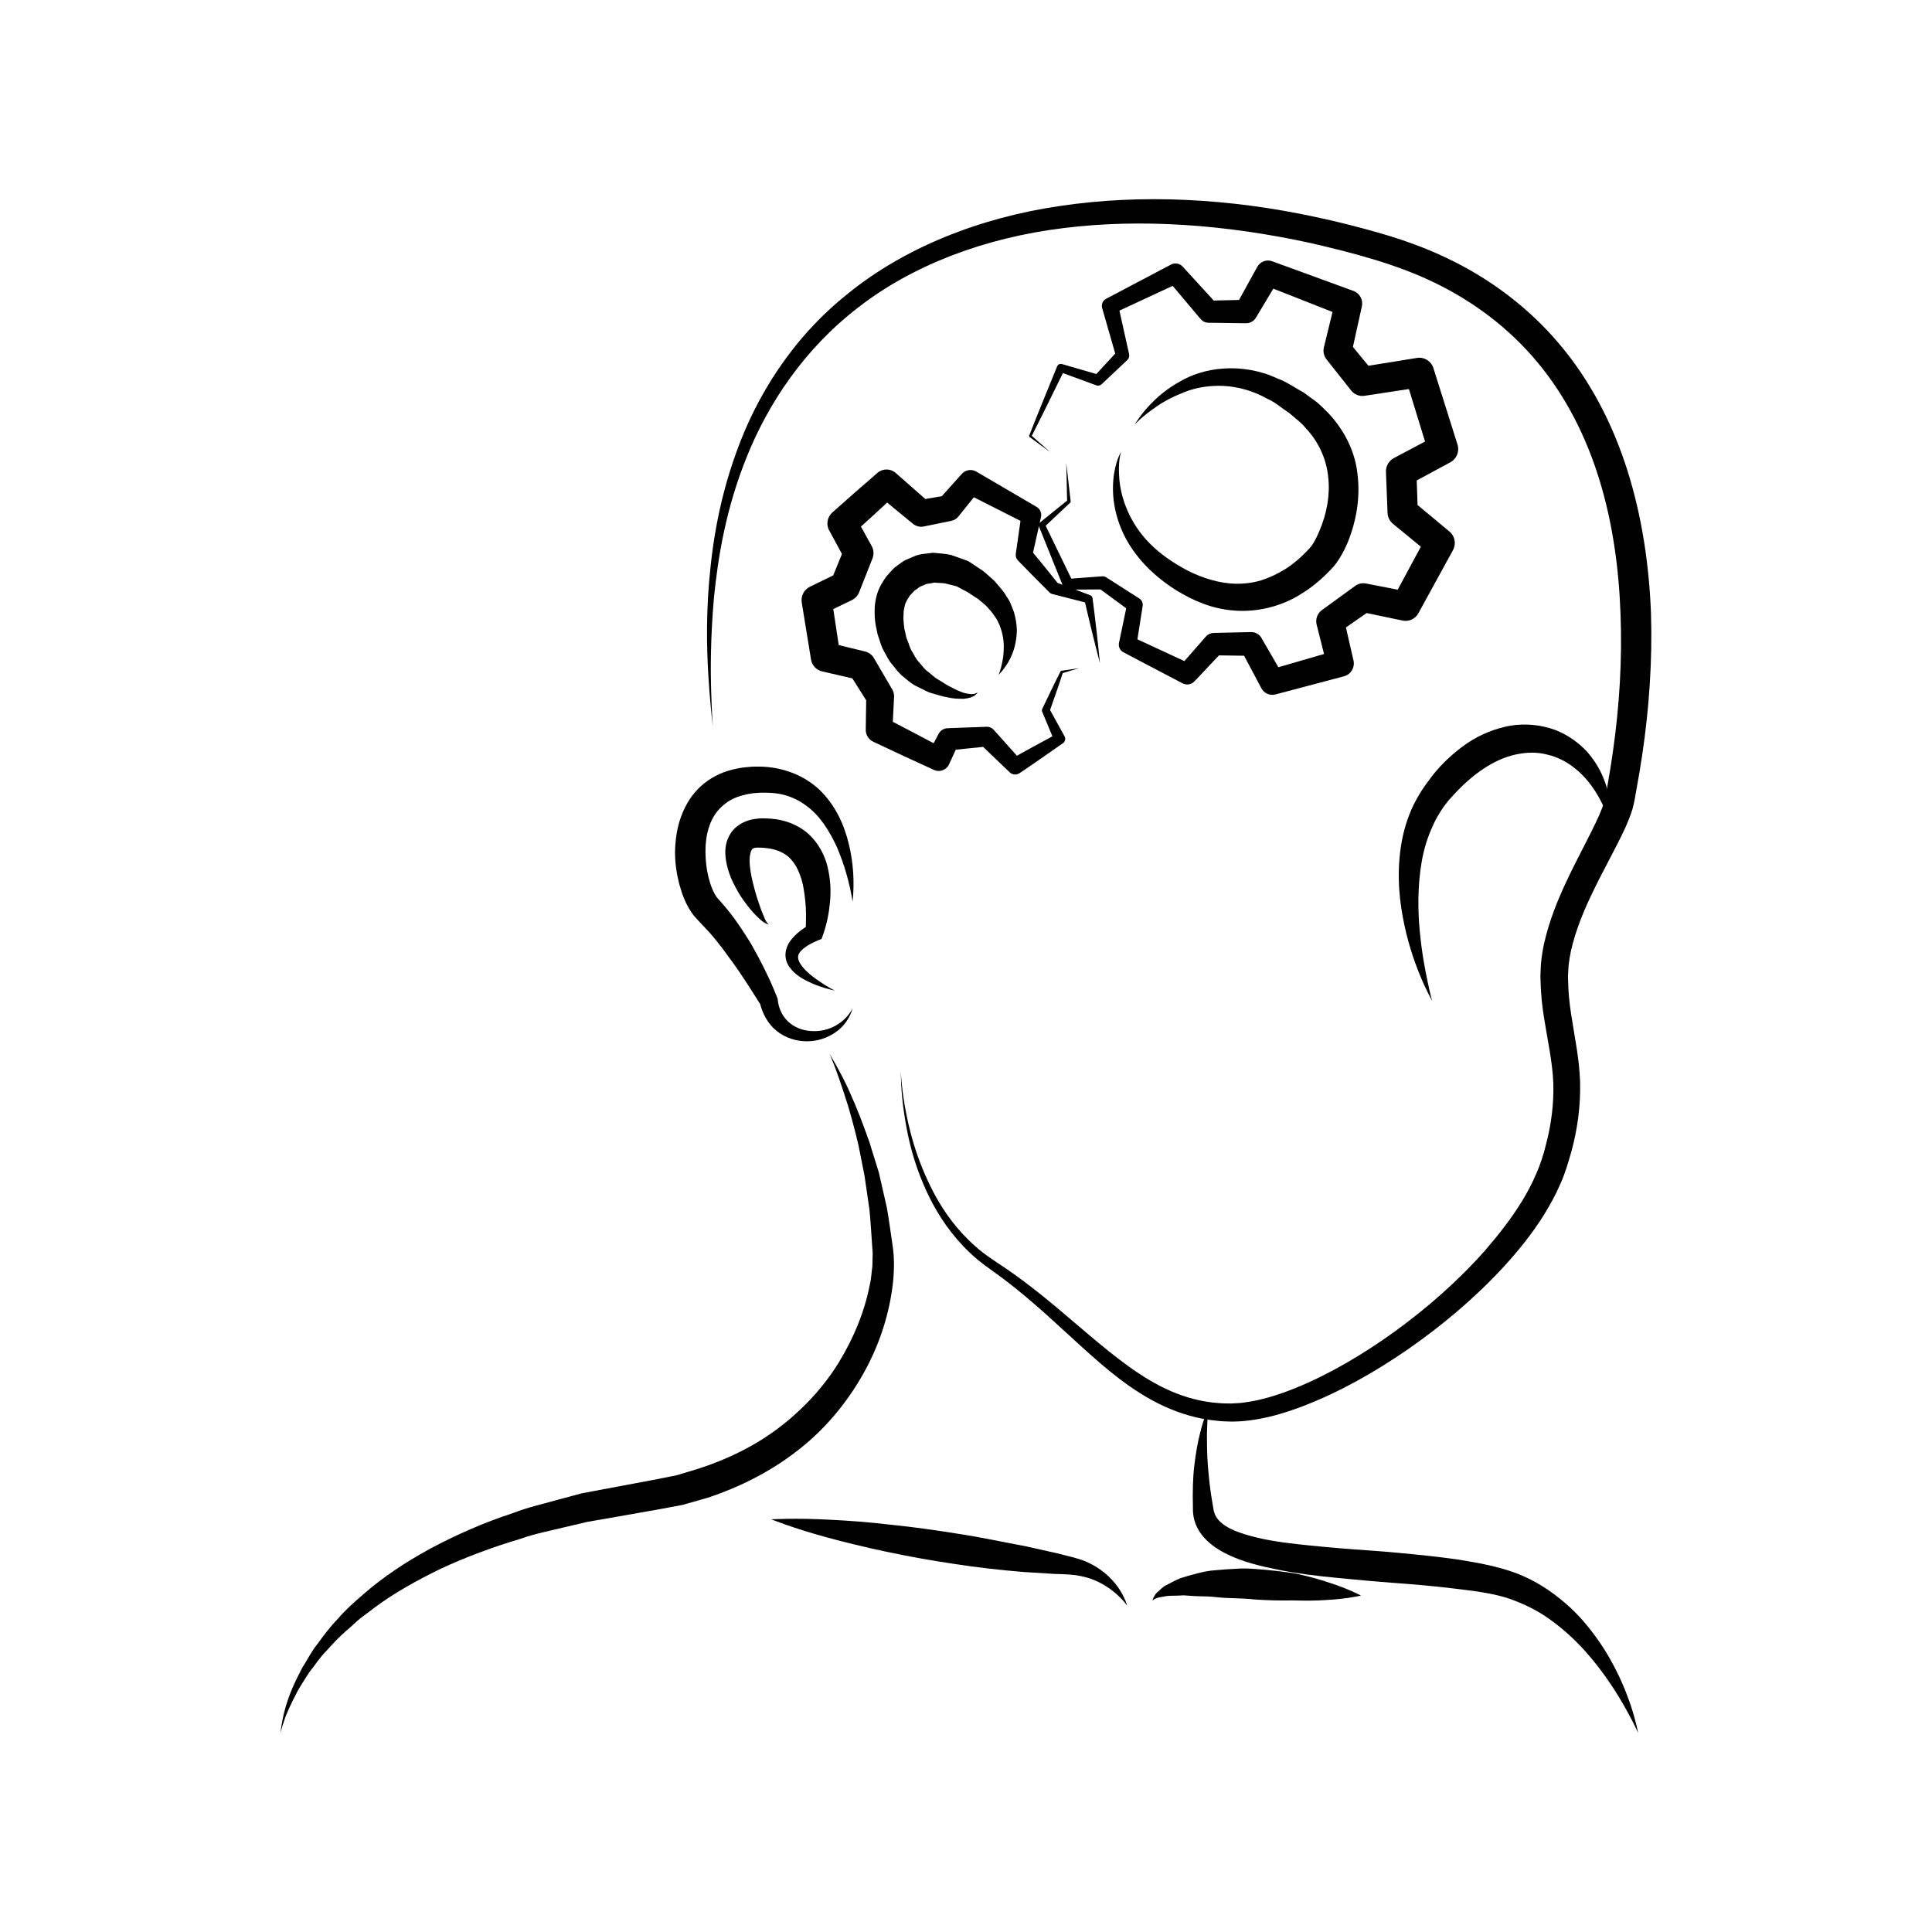 <!DOCTYPE svg PUBLIC "-//W3C//DTD SVG 1.1//EN" "http://www.w3.org/Graphics/SVG/1.1/DTD/svg11.dtd">
<svg version="1.1" id="Layer_1" xmlns="http://www.w3.org/2000/svg" xmlns:xlink="http://www.w3.org/1999/xlink" x="0px" y="0px"
	 width="119.999px" height="120px" viewBox="0 0 119.999 120" enable-background="new 0 0 119.999 120" xml:space="preserve">
<g>
	<path fill="#010101" d="M17.433,107.629c0,0,0.005-0.253,0.098-0.723c0.079-0.471,0.258-1.153,0.598-1.986
		c0.175-0.412,0.397-0.858,0.647-1.339c0.296-0.452,0.552-0.994,0.948-1.481c0.371-0.511,0.771-1.051,1.265-1.558
		c0.459-0.546,1.018-1.036,1.608-1.544c1.171-1.024,2.577-1.967,4.14-2.817c1.567-0.834,3.284-1.604,5.122-2.201
		c0.904-0.354,1.86-0.567,2.816-0.835c0.479-0.129,0.962-0.26,1.446-0.39c0.493-0.094,0.986-0.186,1.482-0.279
		c0.977-0.184,1.96-0.365,2.946-0.551l1.482-0.295l1.352-0.408c1.805-0.582,3.556-1.438,5.038-2.577
		c1.486-1.14,2.758-2.515,3.692-4.047c0.933-1.527,1.591-3.167,1.905-4.772c0.102-0.402,0.109-0.799,0.167-1.191l0.013-0.576
		c0-0.086,0.008-0.212,0.002-0.264l-0.021-0.306c-0.062-0.813-0.101-1.61-0.176-2.354c-0.106-0.732-0.208-1.434-0.305-2.1
		c-0.133-0.67-0.259-1.307-0.377-1.903c-0.281-1.185-0.559-2.218-0.841-3.051c-0.269-0.837-0.501-1.491-0.673-1.933
		c-0.17-0.441-0.273-0.673-0.273-0.673s0.135,0.214,0.367,0.629c0.225,0.417,0.576,1.024,0.924,1.845
		c0.372,0.809,0.762,1.816,1.175,2.991c0.185,0.596,0.382,1.229,0.589,1.897c0.158,0.689,0.322,1.416,0.494,2.172
		c0.135,0.754,0.232,1.533,0.356,2.342c0.132,0.869,0.104,1.795-0.024,2.698c-0.253,1.816-0.869,3.672-1.867,5.401
		c-0.992,1.727-2.336,3.355-4.004,4.64c-1.662,1.298-3.572,2.27-5.602,2.94l-1.555,0.443l-1.485,0.277
		c-0.992,0.175-1.979,0.348-2.96,0.521c-0.482,0.084-0.962,0.167-1.439,0.25c-0.471,0.11-0.938,0.222-1.404,0.329
		c-0.928,0.229-1.861,0.402-2.733,0.715c-1.777,0.529-3.456,1.156-4.991,1.871c-1.521,0.74-2.922,1.525-4.104,2.41
		c-0.295,0.222-0.584,0.439-0.866,0.652c-0.278,0.217-0.517,0.467-0.774,0.685c-0.521,0.433-0.953,0.903-1.355,1.353
		c-0.433,0.427-0.723,0.912-1.056,1.318c-0.288,0.436-0.549,0.844-0.76,1.226c-0.4,0.771-0.696,1.4-0.829,1.851
		C17.475,107.377,17.433,107.629,17.433,107.629z"/>
	<path fill="#010101" d="M101.743,107.629c0,0-0.245-0.571-0.77-1.506c-0.525-0.932-1.328-2.237-2.518-3.572
		c-0.596-0.663-1.298-1.32-2.102-1.904c-0.799-0.593-1.731-1.056-2.727-1.39c-0.98-0.311-2.15-0.453-3.324-0.592
		c-1.176-0.146-2.389-0.249-3.609-0.341c-1.221-0.085-2.445-0.208-3.662-0.321c-1.217-0.117-2.42-0.261-3.588-0.494
		c-1.166-0.237-2.316-0.498-3.379-1.052c-0.525-0.278-1.048-0.634-1.444-1.158c-0.195-0.261-0.351-0.562-0.437-0.878
		c-0.041-0.166-0.068-0.296-0.084-0.487l-0.006-0.349c-0.023-0.908-0.006-1.815,0.091-2.58c0.088-0.764,0.21-1.42,0.343-1.953
		c0.129-0.534,0.268-0.94,0.367-1.217c0.107-0.271,0.166-0.415,0.166-0.415s-0.078,0.619-0.096,1.688
		c0.001,0.537,0.004,1.183,0.057,1.917c0.066,0.734,0.133,1.521,0.305,2.448l0.059,0.346c0.014,0.043,0.035,0.145,0.062,0.209
		c0.056,0.145,0.141,0.277,0.257,0.405c0.229,0.255,0.592,0.476,1.015,0.652c0.858,0.343,1.907,0.568,3.01,0.72
		c1.106,0.148,2.276,0.254,3.47,0.357c1.196,0.105,2.424,0.166,3.654,0.287c1.23,0.114,2.469,0.24,3.692,0.414
		c1.222,0.199,2.425,0.405,3.63,0.849c1.176,0.448,2.191,1.124,3.038,1.856c0.86,0.726,1.517,1.553,2.071,2.33
		c1.09,1.576,1.675,3.047,2.021,4.077C101.643,107.016,101.743,107.629,101.743,107.629z"/>
	<path fill="#010101" d="M52.956,56.001"/>
	<path fill="#010101" d="M52.956,56.001c-0.187-1.174-0.516-2.311-0.963-3.36c-0.471-1.031-1.076-2.001-1.92-2.6
		c-0.41-0.308-0.863-0.532-1.347-0.661c-0.472-0.133-1.015-0.157-1.482-0.145L46.8,49.265l-0.349,0.056
		c-0.238,0.048-0.478,0.115-0.697,0.197c-0.443,0.167-0.801,0.436-1.097,0.754c-0.595,0.641-0.853,1.638-0.84,2.655
		c0.007,0.509,0.058,1.03,0.18,1.526c0.116,0.485,0.31,0.99,0.528,1.284c0.278,0.309,0.752,0.843,1.119,1.361
		c0.367,0.51,0.699,1.021,1.016,1.544c0.6,1.063,1.149,2.138,1.59,3.265l0.048,0.123l0.004,0.036
		c0.048,0.485,0.228,0.937,0.552,1.285c0.32,0.353,0.792,0.591,1.309,0.665c0.516,0.074,1.076,0.012,1.574-0.228
		c0.497-0.235,0.945-0.63,1.219-1.157c-0.158,0.566-0.518,1.107-1.033,1.468c-0.512,0.362-1.146,0.58-1.801,0.577
		c-0.652,0.002-1.338-0.203-1.887-0.647c-0.552-0.441-0.899-1.11-1.045-1.778l0.053,0.159c-0.623-0.985-1.236-1.973-1.926-2.892
		c-0.331-0.467-0.68-0.924-1.035-1.35c-0.351-0.424-0.697-0.738-1.203-1.314c-0.493-0.657-0.705-1.291-0.889-1.942
		c-0.168-0.649-0.263-1.311-0.263-1.984c0.011-0.671,0.095-1.354,0.312-2.026c0.222-0.668,0.567-1.334,1.089-1.871
		c0.513-0.543,1.181-0.932,1.856-1.144c0.341-0.105,0.678-0.177,1.022-0.222l0.531-0.047l0.444-0.004
		c0.713,0.01,1.355,0.137,2.007,0.378c0.64,0.242,1.233,0.612,1.72,1.071c0.973,0.941,1.518,2.145,1.807,3.334
		C53.01,53.593,53.079,54.816,52.956,56.001z"/>
	<path fill="#010101" d="M51.852,61.528c-0.471-0.106-0.94-0.241-1.393-0.438c-0.447-0.205-0.906-0.426-1.285-0.847
		c-0.186-0.209-0.363-0.495-0.385-0.851c-0.025-0.355,0.116-0.695,0.291-0.942c0.361-0.496,0.816-0.787,1.258-1.053l-0.296,0.374
		c0.019-0.276,0.013-0.596,0.021-0.891c0-0.301-0.014-0.6-0.043-0.891c-0.062-0.58-0.137-1.15-0.329-1.636
		c-0.175-0.493-0.43-0.884-0.743-1.157c-0.323-0.264-0.731-0.432-1.236-0.506c-0.221-0.036-0.588-0.051-0.692-0.045
		c-0.178,0.019-0.229,0.039-0.281,0.077c-0.056,0.042-0.128,0.204-0.161,0.435c-0.032,0.228-0.021,0.504,0.019,0.784
		c0.063,0.569,0.228,1.164,0.405,1.761c0.092,0.298,0.199,0.594,0.307,0.892c0.131,0.28,0.205,0.622,0.439,0.829
		c-0.338-0.082-0.578-0.36-0.814-0.586c-0.238-0.238-0.445-0.499-0.646-0.77c-0.203-0.268-0.384-0.553-0.547-0.854
		c-0.16-0.301-0.323-0.608-0.437-0.948c-0.116-0.339-0.214-0.698-0.245-1.108c-0.032-0.404,0.006-0.902,0.319-1.39
		c0.314-0.497,0.88-0.78,1.327-0.868c0.525-0.104,0.805-0.07,1.219-0.047c0.764,0.061,1.607,0.343,2.258,0.918
		c0.65,0.573,1.045,1.343,1.221,2.074c0.176,0.739,0.216,1.457,0.154,2.152c-0.068,0.698-0.186,1.35-0.423,2.025l-0.104,0.297
		l-0.19,0.076c-0.407,0.164-0.792,0.378-1.046,0.621c-0.123,0.122-0.197,0.239-0.219,0.367c-0.025,0.125,0.021,0.294,0.123,0.462
		c0.209,0.339,0.564,0.66,0.941,0.931C51.019,61.046,51.422,61.31,51.852,61.528z"/>
	<path fill="#010101" d="M55.958,66.58c0,0,0.008,0.731,0.234,2.076c0.234,1.33,0.674,3.314,1.862,5.539
		c0.596,1.103,1.419,2.246,2.546,3.234c0.558,0.5,1.211,0.91,1.91,1.38c0.696,0.477,1.387,0.995,2.086,1.554
		c1.399,1.11,2.801,2.389,4.336,3.616c1.53,1.217,3.231,2.418,5.24,2.921c0.499,0.131,1.014,0.212,1.537,0.248
		c0.251,0.025,0.548,0.021,0.768,0.025c0.277-0.017,0.576-0.022,0.815-0.064c1.029-0.13,2.122-0.471,3.173-0.896
		c2.115-0.862,4.189-2.086,6.18-3.521c1.982-1.445,3.9-3.11,5.594-5.025c1.673-1.94,3.189-4.037,3.785-6.588
		c0.326-1.226,0.496-2.537,0.453-3.821c-0.051-1.296-0.348-2.608-0.576-4.046c-0.113-0.715-0.195-1.457-0.213-2.203
		c-0.001-0.205-0.021-0.338-0.004-0.6l0.025-0.531c0.033-0.363,0.098-0.812,0.176-1.183c0.326-1.501,0.896-2.89,1.531-4.207
		c0.628-1.32,1.34-2.593,1.906-3.839c0.133-0.309,0.252-0.612,0.339-0.898l0.089-0.412l0.094-0.555
		c0.125-0.71,0.24-1.41,0.339-2.117c0.401-2.821,0.58-5.684,0.47-8.525c-0.101-2.839-0.489-5.668-1.313-8.344
		c-0.819-2.674-2.09-5.188-3.843-7.291c-1.746-2.105-3.959-3.771-6.391-4.948c-2.419-1.173-5.09-1.856-7.711-2.465
		c-5.244-1.142-10.492-1.536-15.361-0.924c-4.863,0.599-9.326,2.288-12.698,4.903c-3.394,2.599-5.612,5.996-6.921,9.225
		c-1.327,3.246-1.821,6.319-2.071,8.832c-0.221,2.525-0.215,4.529-0.17,5.891c0.041,1.363,0.1,2.089,0.1,2.089
		s-0.095-0.722-0.203-2.083c-0.104-1.36-0.237-3.367-0.097-5.924c0.159-2.545,0.54-5.676,1.778-9.061
		c1.211-3.365,3.397-7.012,6.922-9.811c3.479-2.828,8.128-4.704,13.169-5.438c5.051-0.755,10.492-0.477,15.902,0.692
		c1.35,0.287,2.721,0.634,4.057,1.023c1.361,0.393,2.73,0.885,4.045,1.512c2.632,1.246,5.076,3.053,7.008,5.35
		c1.939,2.29,3.338,5.023,4.235,7.882c0.901,2.861,1.337,5.848,1.454,8.82c0.094,2.977-0.115,5.944-0.55,8.858
		c-0.108,0.729-0.233,1.455-0.364,2.17l-0.09,0.513c-0.033,0.177-0.09,0.443-0.146,0.646c-0.126,0.404-0.276,0.771-0.431,1.124
		c-0.641,1.375-1.35,2.607-1.96,3.872c-0.619,1.254-1.14,2.523-1.427,3.798c-0.068,0.324-0.111,0.579-0.15,0.917l-0.03,0.529
		c-0.015,0.091,0.003,0.312,0.003,0.461c0.011,0.664,0.078,1.327,0.18,1.999c0.198,1.335,0.515,2.759,0.562,4.238
		c0.037,1.487-0.158,2.931-0.544,4.339c-0.181,0.629-0.388,1.365-0.692,2.021c-0.285,0.668-0.635,1.287-1,1.886
		c-0.744,1.192-1.611,2.259-2.523,3.254c-1.83,1.981-3.854,3.661-5.943,5.116c-2.096,1.443-4.268,2.668-6.531,3.533
		c-1.137,0.429-2.277,0.771-3.508,0.902c-0.324,0.042-0.591,0.038-0.875,0.049c-0.34-0.008-0.605-0.013-0.908-0.048
		c-0.586-0.054-1.163-0.158-1.718-0.316c-2.241-0.626-4.027-1.952-5.547-3.247c-1.524-1.315-2.868-2.633-4.207-3.777
		c-0.666-0.574-1.329-1.111-1.983-1.598c-0.658-0.477-1.348-0.945-1.913-1.493c-1.146-1.081-1.95-2.299-2.522-3.452
		c-1.145-2.322-1.457-4.35-1.637-5.694C55.93,67.31,55.958,66.58,55.958,66.58z"/>
	<path fill="#010101" d="M70.008,99.734c0,0-0.198-0.319-0.67-0.729c-0.461-0.409-1.201-0.916-2.184-1.106
		c-0.479-0.111-1.014-0.121-1.664-0.141c-0.625-0.039-1.284-0.08-1.967-0.123c-1.359-0.117-2.813-0.271-4.257-0.499
		c-2.896-0.423-5.742-1.054-7.859-1.634c-2.12-0.572-3.503-1.135-3.503-1.135s1.49-0.093,3.68,0.027
		c1.098,0.053,2.372,0.146,3.728,0.307c1.36,0.137,2.792,0.336,4.224,0.568c1.433,0.219,2.851,0.527,4.197,0.778
		c0.667,0.149,1.314,0.294,1.928,0.431c0.584,0.161,1.234,0.274,1.791,0.515c1.116,0.479,1.786,1.251,2.132,1.806
		C69.929,99.369,70.008,99.734,70.008,99.734z"/>
	<path fill="#010101" d="M71.586,99.419c0.006,0.003-0.003-0.059,0.039-0.146c0.047-0.069,0.119-0.283,0.273-0.389
		c0.146-0.117,0.333-0.342,0.576-0.447c0.237-0.127,0.516-0.273,0.834-0.41c0.312-0.104,0.653-0.199,1.021-0.293
		c0.369-0.096,0.764-0.183,1.158-0.204c0.4-0.038,0.815-0.069,1.238-0.089c0.424-0.035,0.85-0.021,1.27,0.012
		c0.842,0.061,1.684,0.155,2.463,0.28c0.773,0.163,1.486,0.36,2.09,0.565c1.212,0.384,1.984,0.805,1.984,0.805
		s-0.871,0.21-2.122,0.274c-0.627,0.048-1.35,0.049-2.118,0.027c-0.767,0.017-1.577-0.005-2.387-0.06
		c-0.814-0.092-1.597-0.056-2.354-0.141c-0.381-0.046-0.733-0.053-1.07-0.057c-0.338-0.007-0.668-0.04-0.969-0.057
		c-0.281,0.023-0.554,0.024-0.803,0.027c-0.256-0.004-0.424,0.062-0.613,0.082c-0.191,0.023-0.271,0.082-0.383,0.123
		C71.619,99.371,71.59,99.424,71.586,99.419z"/>
	<path fill="#010101" d="M100.005,51.108c0,0-0.144-0.446-0.46-1.128c-0.325-0.678-0.88-1.622-1.82-2.33
		c-0.459-0.358-1.018-0.643-1.63-0.782c-0.608-0.162-1.279-0.152-1.95-0.005c-1.351,0.289-2.682,1.234-3.79,2.432l-0.396,0.434
		c-0.126,0.17-0.285,0.361-0.383,0.516c-0.195,0.295-0.406,0.643-0.561,1.002c-0.334,0.71-0.573,1.473-0.705,2.24
		c-0.27,1.537-0.248,3.057-0.127,4.351c0.123,1.297,0.326,2.382,0.488,3.136c0.154,0.76,0.281,1.188,0.281,1.188
		s-0.222-0.387-0.549-1.1c-0.316-0.716-0.73-1.762-1.055-3.081c-0.318-1.316-0.578-2.917-0.422-4.677
		c0.075-0.875,0.254-1.794,0.601-2.686c0.17-0.451,0.386-0.873,0.657-1.325c0.131-0.222,0.25-0.376,0.374-0.567l0.444-0.596
		c0.594-0.74,1.312-1.404,2.113-1.958c0.807-0.547,1.737-0.925,2.691-1.099c0.96-0.157,1.938-0.047,2.775,0.26
		c0.838,0.32,1.518,0.836,2.021,1.387c0.987,1.145,1.294,2.342,1.381,3.136c0.052,0.399,0.052,0.724,0.036,0.931
		C100.011,50.996,100.005,51.108,100.005,51.108z"/>
	<path fill="#010101" d="M66.228,28.767l0.272,2.371c0.004,0.032-0.01,0.062-0.031,0.084l-0.006,0.006l-1.625,1.531l0.049-0.227
		l1.758,3.62l-0.32-0.197l2.146-0.161c0.082-0.006,0.159,0.015,0.225,0.057l0.023,0.015l2.046,1.308
		c0.159,0.102,0.235,0.286,0.208,0.462l-0.005,0.028l-0.388,2.467l-0.297-0.59l3.738,1.733l-0.77,0.146l1.646-1.88
		c0.129-0.146,0.305-0.222,0.484-0.228h0.027l2.303-0.052c0.27-0.006,0.508,0.139,0.634,0.355l0.014,0.024l1.358,2.349l-0.896-0.375
		l4.202-1.221l-0.591,1.001l-0.654-2.6c-0.086-0.348,0.053-0.698,0.325-0.897l0.016-0.012l2.052-1.491
		c0.201-0.147,0.447-0.193,0.676-0.151l0.018,0.004l2.613,0.51l-0.98,0.457l2.117-3.932l0.225,1.159l-2.317-1.901
		c-0.214-0.175-0.329-0.424-0.34-0.68v-0.01l-0.099-2.531c-0.016-0.373,0.19-0.705,0.498-0.869l2.609-1.385l-0.451,1.104
		l-1.463-4.758l1.019,0.635l-3.529,0.537l-0.015,0.002c-0.324,0.051-0.637-0.085-0.828-0.326L82.4,22.332l-0.011-0.016
		c-0.17-0.213-0.219-0.486-0.162-0.732l0.71-2.914l0.522,0.98l-4.974-1.959l0.949-0.34l-1.415,2.361l-0.014,0.023
		c-0.133,0.223-0.372,0.345-0.612,0.342l-2.304-0.031h-0.026c-0.196-0.002-0.374-0.094-0.492-0.232l-2.034-2.413l0.744,0.146
		L69.17,19.46l0.267-0.58l0.688,3.092l0.006,0.025c0.031,0.139-0.017,0.275-0.113,0.366l-1.58,1.489l-0.018,0.015
		c-0.09,0.087-0.217,0.108-0.327,0.067l-2.28-0.837l0.31-0.138c-0.684,1.389-1.358,2.781-2.062,4.158l-0.021-0.087l1.188,1.049
		l-1.281-0.935c-0.025-0.019-0.033-0.051-0.022-0.08l0.001-0.007c0.561-1.442,1.154-2.871,1.736-4.306
		c0.048-0.115,0.174-0.175,0.292-0.141l0.018,0.005l2.335,0.678l-0.346,0.083l1.473-1.595l-0.105,0.392l-0.874-3.044
		c-0.065-0.227,0.04-0.462,0.241-0.567l0.025-0.014l4.009-2.115c0.247-0.132,0.544-0.072,0.725,0.124l0.02,0.021l2.13,2.329
		l-0.52-0.233l2.304-0.053l-0.626,0.364l1.328-2.41c0.184-0.333,0.579-0.475,0.927-0.347l0.022,0.008l5.02,1.833
		c0.396,0.145,0.617,0.559,0.528,0.96l-0.005,0.019l-0.645,2.928l-0.172-0.748l1.564,1.895L84.487,22.8l3.525-0.569
		c0.453-0.073,0.883,0.201,1.016,0.628l0.003,0.006l1.497,4.748c0.137,0.433-0.059,0.893-0.446,1.101l-0.006,0.003l-2.599,1.403
		l0.5-0.868l0.082,2.531l-0.341-0.689l2.304,1.916l0.006,0.005c0.346,0.288,0.428,0.774,0.219,1.155L88.1,38.085l-0.004,0.009
		c-0.195,0.356-0.598,0.529-0.977,0.45L84.512,38l0.695-0.147L83.125,39.3l0.34-0.91l0.598,2.615l0.004,0.019
		c0.1,0.436-0.166,0.87-0.595,0.983l-4.229,1.119l-0.023,0.006c-0.352,0.094-0.709-0.074-0.873-0.381l-1.273-2.396l0.646,0.379
		l-2.303-0.031l0.512-0.227l-1.713,1.818l-0.02,0.02c-0.197,0.211-0.506,0.254-0.75,0.127l-3.648-1.916l-0.023-0.013
		c-0.215-0.113-0.32-0.353-0.273-0.578l0.51-2.446l0.203,0.488l-1.957-1.436l0.248,0.07l-2.152,0.012H66.33
		c-0.135,0.002-0.249-0.081-0.298-0.197l-1.503-3.734l-0.005-0.014c-0.031-0.076-0.007-0.164,0.056-0.213l1.739-1.401l-0.039,0.09
		L66.228,28.767z"/>
	<path fill="#010101" d="M68.319,41.193c-0.343-1.311-0.664-2.625-0.966-3.943l0.177,0.202l-2.189-0.562
		c-0.054-0.015-0.102-0.042-0.139-0.079l-0.031-0.03c-0.654-0.654-1.311-1.308-1.951-1.976c-0.105-0.109-0.147-0.257-0.128-0.397
		l0.005-0.042l0.352-2.474l0.311,0.651l-3.832-1.941l0.926-0.172l-1.33,1.655c-0.113,0.141-0.266,0.229-0.43,0.263l-0.035,0.008
		l-1.682,0.344c-0.244,0.051-0.486-0.017-0.667-0.163l-0.025-0.021l-2.188-1.796l1.158-0.016c-0.898,0.843-1.812,1.67-2.727,2.497
		l0.193-1.126l1.016,1.831c0.139,0.249,0.148,0.536,0.053,0.782l-0.006,0.014l-0.822,2.081c-0.09,0.227-0.263,0.398-0.465,0.497
		l-1.764,0.848l0.518-0.99l0.534,3.53l-0.694-0.751l2.223,0.544l0.021,0.006c0.236,0.057,0.429,0.209,0.543,0.405l1.129,1.931
		l0.014,0.026c0.084,0.142,0.118,0.298,0.11,0.45l-0.103,2.072l-0.461-0.769c1.223,0.624,2.436,1.269,3.648,1.913l-0.979,0.331
		l0.645-1.214l0.02-0.037c0.113-0.213,0.328-0.337,0.551-0.346l2.387-0.088l0.044-0.001c0.173-0.007,0.331,0.068,0.438,0.188
		l1.701,1.903l-0.637-0.079c0.938-0.537,1.893-1.042,2.84-1.562l-0.131,0.447l-0.754-1.809l-0.01-0.025
		c-0.024-0.057-0.021-0.119,0.004-0.172c0.375-0.775,0.739-1.555,1.133-2.322l0.007-0.012c0.011-0.021,0.03-0.034,0.052-0.036
		l1.092-0.158l-1.057,0.315l0.057-0.047c-0.264,0.821-0.555,1.631-0.838,2.443l-0.006-0.196l0.947,1.716
		c0.082,0.147,0.037,0.33-0.099,0.426l-0.032,0.021c-0.888,0.614-1.768,1.244-2.666,1.841c-0.195,0.128-0.449,0.101-0.611-0.054
		l-0.027-0.026l-1.846-1.765l0.483,0.186l-2.374,0.243l0.57-0.384l-0.572,1.249c-0.164,0.355-0.584,0.512-0.939,0.349l-0.039-0.018
		c-1.248-0.572-2.498-1.145-3.736-1.736c-0.295-0.141-0.465-0.438-0.462-0.743l0.001-0.026l0.031-2.074l0.124,0.476l-1.194-1.892
		l0.564,0.41l-2.231-0.516c-0.37-0.084-0.636-0.384-0.694-0.737l-0.001-0.013l-0.574-3.525c-0.068-0.414,0.15-0.811,0.511-0.986
		l0.008-0.004l1.759-0.856l-0.464,0.497l0.848-2.072l0.047,0.795l-0.996-1.842L51.5,32.95c-0.205-0.381-0.112-0.843,0.197-1.118
		c0.922-0.818,1.842-1.638,2.777-2.44l0.025-0.022c0.332-0.285,0.816-0.275,1.135,0.006l2.127,1.871l-0.693-0.184l1.692-0.288
		l-0.464,0.27l1.416-1.581l0.029-0.032c0.232-0.259,0.609-0.31,0.899-0.141l3.707,2.171l0.038,0.021
		c0.223,0.132,0.326,0.39,0.273,0.63l-0.547,2.44l-0.122-0.438c0.594,0.708,1.171,1.432,1.749,2.154l-0.17-0.109l2.115,0.798
		l0.025,0.01c0.086,0.032,0.141,0.107,0.152,0.192C68.036,38.5,68.188,39.843,68.319,41.193z"/>
	<path fill="#010101" d="M70.476,26.368c0,0,0.081-0.142,0.261-0.391s0.455-0.612,0.871-1.019c0.408-0.414,0.967-0.866,1.693-1.27
		c0.719-0.417,1.65-0.736,2.709-0.799c1.051-0.071,2.244,0.104,3.333,0.62c0.581,0.202,1.068,0.57,1.627,0.87
		c0.245,0.178,0.495,0.359,0.745,0.543c0.237,0.168,0.503,0.462,0.753,0.697c0.953,0.996,1.688,2.333,1.844,3.8
		c0.189,1.455-0.058,2.918-0.599,4.259c-0.144,0.336-0.303,0.661-0.51,0.994c-0.094,0.158-0.219,0.337-0.375,0.521
		c-0.142,0.16-0.225,0.243-0.369,0.387c-0.508,0.51-1.062,0.959-1.68,1.332c-1.217,0.77-2.705,1.114-4.085,1.012
		c-1.391-0.086-2.612-0.632-3.62-1.252c-0.972-0.602-1.877-1.398-2.496-2.223c-0.644-0.823-1.04-1.714-1.244-2.521
		c-0.213-0.811-0.234-1.541-0.183-2.124c0.106-1.179,0.487-1.745,0.487-1.745s-0.061,0.154-0.102,0.453s-0.057,0.74-0.009,1.291
		c0.099,1.092,0.597,2.646,1.875,3.94c0.646,0.652,1.407,1.188,2.366,1.698c0.924,0.465,1.959,0.797,3.008,0.815
		c0.523,0.008,1.049-0.061,1.561-0.211c0.508-0.167,1.004-0.394,1.477-0.688c0.472-0.295,0.916-0.67,1.313-1.08
		c0.085-0.086,0.226-0.235,0.295-0.32c0.05-0.064,0.112-0.15,0.181-0.271c0.133-0.221,0.254-0.481,0.361-0.742
		c0.449-1.051,0.66-2.223,0.533-3.307c-0.102-1.084-0.562-2.096-1.248-2.885c-0.188-0.184-0.297-0.371-0.537-0.562
		c-0.221-0.186-0.437-0.369-0.65-0.551c-0.451-0.285-0.859-0.662-1.327-0.86c-0.892-0.509-1.829-0.757-2.713-0.809
		c-0.882-0.044-1.72,0.097-2.421,0.37c-0.699,0.271-1.301,0.584-1.756,0.904C70.918,25.875,70.476,26.368,70.476,26.368z"/>
	<path fill="#010101" d="M62.028,41.913c0.122-0.302,0.19-0.616,0.248-0.92c0.059-0.306,0.07-0.612,0.07-0.905
		c-0.008-0.297-0.051-0.582-0.127-0.852c-0.066-0.272-0.18-0.521-0.303-0.762c-0.154-0.227-0.294-0.448-0.486-0.646
		c-0.162-0.213-0.397-0.378-0.601-0.559c-0.097-0.094-0.235-0.157-0.349-0.236l-0.35-0.237l-0.764-0.407l0.07,0.033l-0.734-0.186
		c-0.238-0.034-0.461-0.025-0.688-0.052c-0.201,0.073-0.428,0.039-0.607,0.146c-0.09,0.042-0.184,0.08-0.279,0.115
		c-0.082,0.063-0.16,0.129-0.246,0.185c-0.095,0.046-0.154,0.138-0.229,0.212s-0.15,0.147-0.198,0.243
		c-0.118,0.162-0.221,0.379-0.249,0.489c-0.025,0.143-0.076,0.318-0.081,0.433c0.005,0.099-0.001,0.195-0.011,0.294
		c-0.01,0.206,0.027,0.492,0.053,0.736c0.072,0.246,0.09,0.514,0.199,0.748c0.102,0.235,0.154,0.506,0.307,0.717
		c0.129,0.223,0.242,0.469,0.433,0.652c0.173,0.197,0.321,0.432,0.55,0.58l0.316,0.262l0.148,0.121l0.197,0.119
		c0.263,0.158,0.531,0.347,0.779,0.455c0.253,0.141,0.514,0.258,0.795,0.352c0.268,0.049,0.584,0.154,0.835-0.049
		c-0.157,0.295-0.546,0.375-0.868,0.41c-0.326,0-0.666-0.008-0.988-0.088c-0.344-0.056-0.619-0.157-0.922-0.238l-0.222-0.067
		c-0.114-0.041-0.162-0.075-0.246-0.113l-0.461-0.229c-0.323-0.137-0.589-0.362-0.857-0.591c-0.288-0.212-0.494-0.495-0.718-0.771
		c-0.242-0.268-0.387-0.591-0.561-0.9c-0.174-0.312-0.248-0.663-0.371-0.996c-0.077-0.356-0.156-0.681-0.182-1.086
		c-0.005-0.206-0.009-0.415-0.001-0.624c0.013-0.191,0.044-0.314,0.067-0.475c0.096-0.486,0.267-0.834,0.492-1.177
		c0.1-0.177,0.232-0.327,0.369-0.476s0.264-0.305,0.438-0.418c0.161-0.121,0.33-0.239,0.498-0.352l0.568-0.241
		c0.375-0.173,0.791-0.167,1.185-0.23c0.382,0.038,0.776,0.056,1.138,0.14l1.021,0.367l0.013,0.006
		c0.02,0.008,0.041,0.016,0.057,0.027l0.873,0.581c0.139,0.114,0.276,0.228,0.407,0.349c0.13,0.125,0.272,0.226,0.388,0.37
		c0.236,0.28,0.486,0.536,0.671,0.865c0.095,0.159,0.208,0.302,0.269,0.483c0.068,0.174,0.142,0.342,0.201,0.518
		c0.098,0.361,0.166,0.72,0.174,1.085c-0.002,0.363-0.053,0.718-0.14,1.056C62.84,40.849,62.481,41.445,62.028,41.913z"/>
</g>
</svg>
